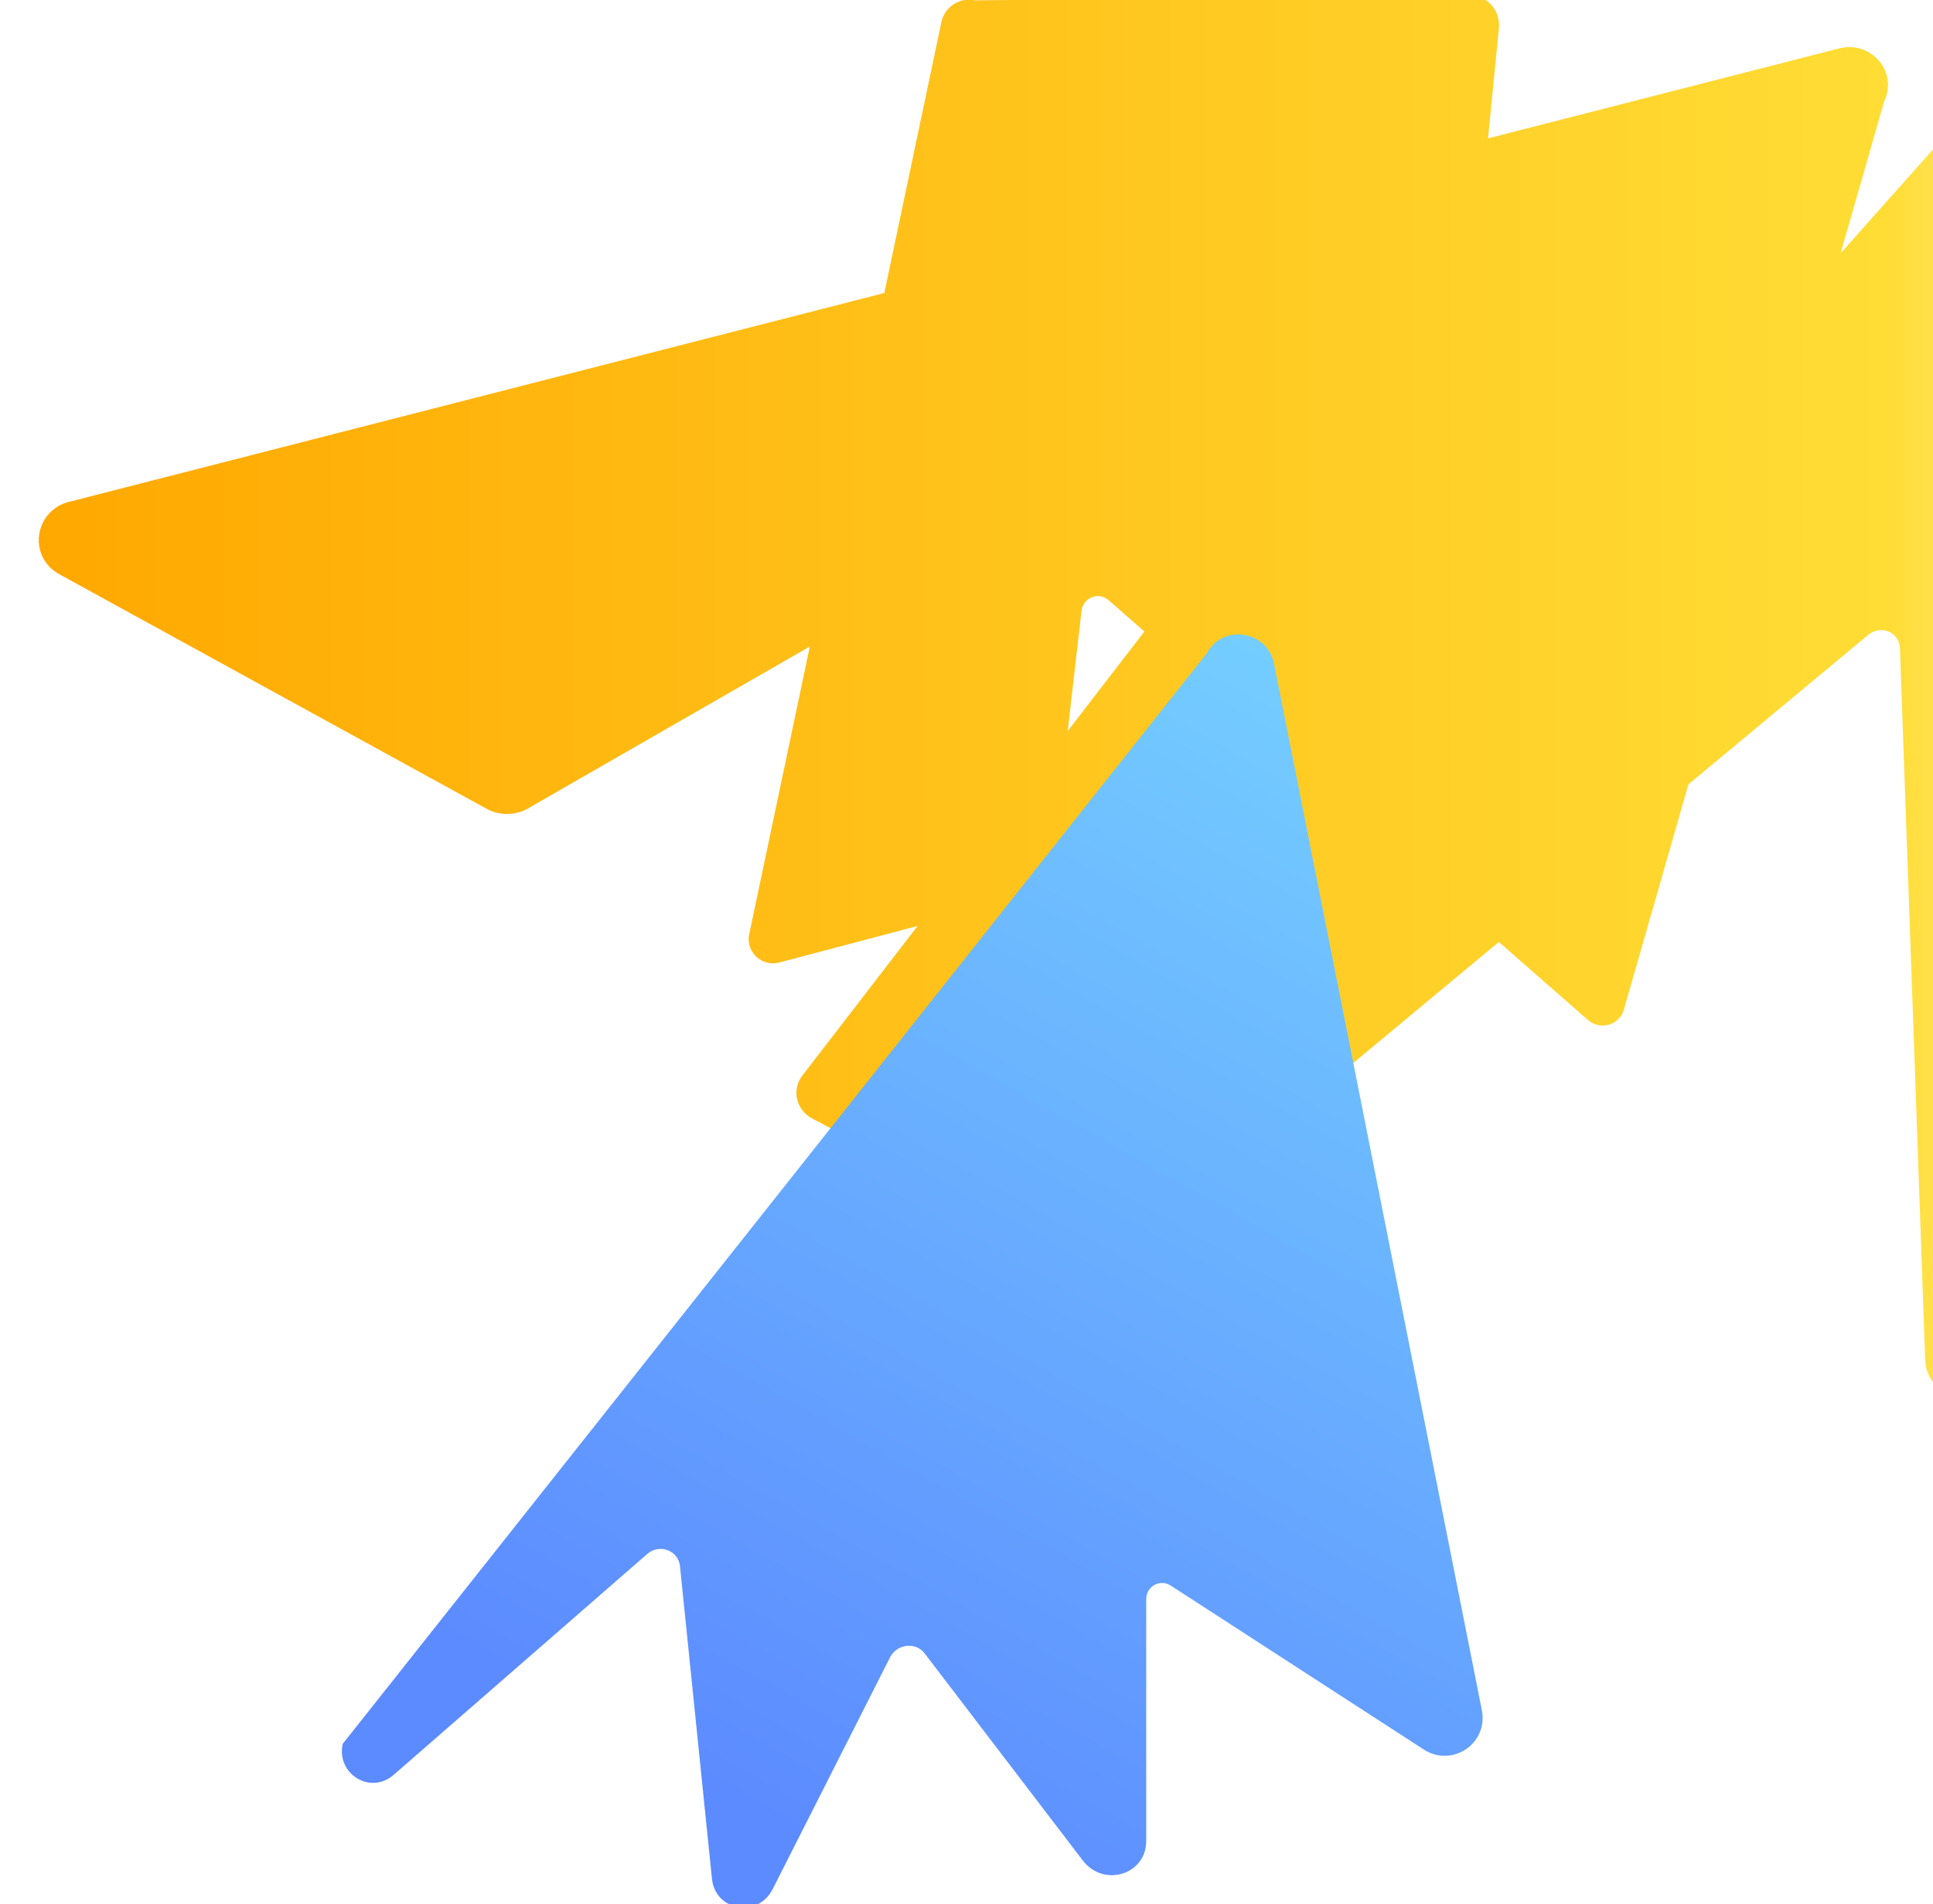 <svg xmlns="http://www.w3.org/2000/svg" viewBox="0 0 410 404">
  <defs>
    <linearGradient id="vite-gradient-1" x1="100%" x2="0%" y1="0%" y2="0%">
      <stop offset="0%" stop-color="#FFEA83" />
      <stop offset="8.333%" stop-color="#FFDD35" />
      <stop offset="100%" stop-color="#FFA800" />
    </linearGradient>
    <linearGradient id="vite-gradient-2" x1="100%" x2="50%" y1="0%" y2="100%">
      <stop offset="0%" stop-color="#76D4FF" />
      <stop offset="100%" stop-color="#5C8AFF" />
    </linearGradient>
  </defs>
  <path fill="url(#vite-gradient-1)" d="M399.641 21.492c2.951-6.07-2.485-12.733-9.255-11.292L14.998 106.376c-7.66 1.65-9.316 11.635-2.397 15.462l90.593 49.735c2.876 1.58 6.39 1.47 9.173-.29L285.28 71.942c1.924-1.21 4.322 1.096 2.944 2.942L170.163 228.211c-2.286 2.999-1.294 7.306 2.096 9.067l56.817 30.126c2.764 1.466 6.154 1.13 8.586-.84l158.578-131.87c2.685-2.231 6.626-.637 6.75 2.88l5.35 150.926c.264 7.447 9.51 10.483 14.219 4.55l12.734-15.873c1.23-1.535 1.91-3.452 1.91-5.43V23.994c0-7.87-9.207-12.022-14.416-6.667L311.71 142.172c-2.74 2.717-7.226.674-6.919-3.046L317.933 5.895c.256-3.222-1.827-6.153-4.967-6.805L206.775.07c-3.305-.702-6.55 1.486-7.143 4.807L158.87 198.39c-.633 3.704 2.83 6.76 6.416 5.805l53.047-14.017c2.549-.672 4.42-2.752 4.727-5.364l6.332-55.216c.32-2.795 3.598-4.16 5.748-2.269l101.641 89.038c2.63 2.313 6.676 1.132 7.64-2.145z"/>
  <path fill="url(#vite-gradient-2)" d="M72.691 369.96c-1.404 6.376 5.897 10.923 10.865 6.52l53.719-46.8c2.615-2.282 6.612-.722 6.948 2.55l6.784 66.331c.709 6.924 9.747 8.445 12.901 2.17l24.86-49.095c1.48-2.924 5.494-3.372 7.393-.817l33.504 43.88c4.417 5.786 13.453 3.007 13.453-4.113v-51.351c0-2.73 2.971-4.33 5.24-2.833l53.616 34.746c5.998 3.886 13.742-1.2 12.328-8.37l-44.089-222.026c-1.38-6.948-10.823-8.476-14.213-2.195L72.691 369.96z"/>
</svg>
